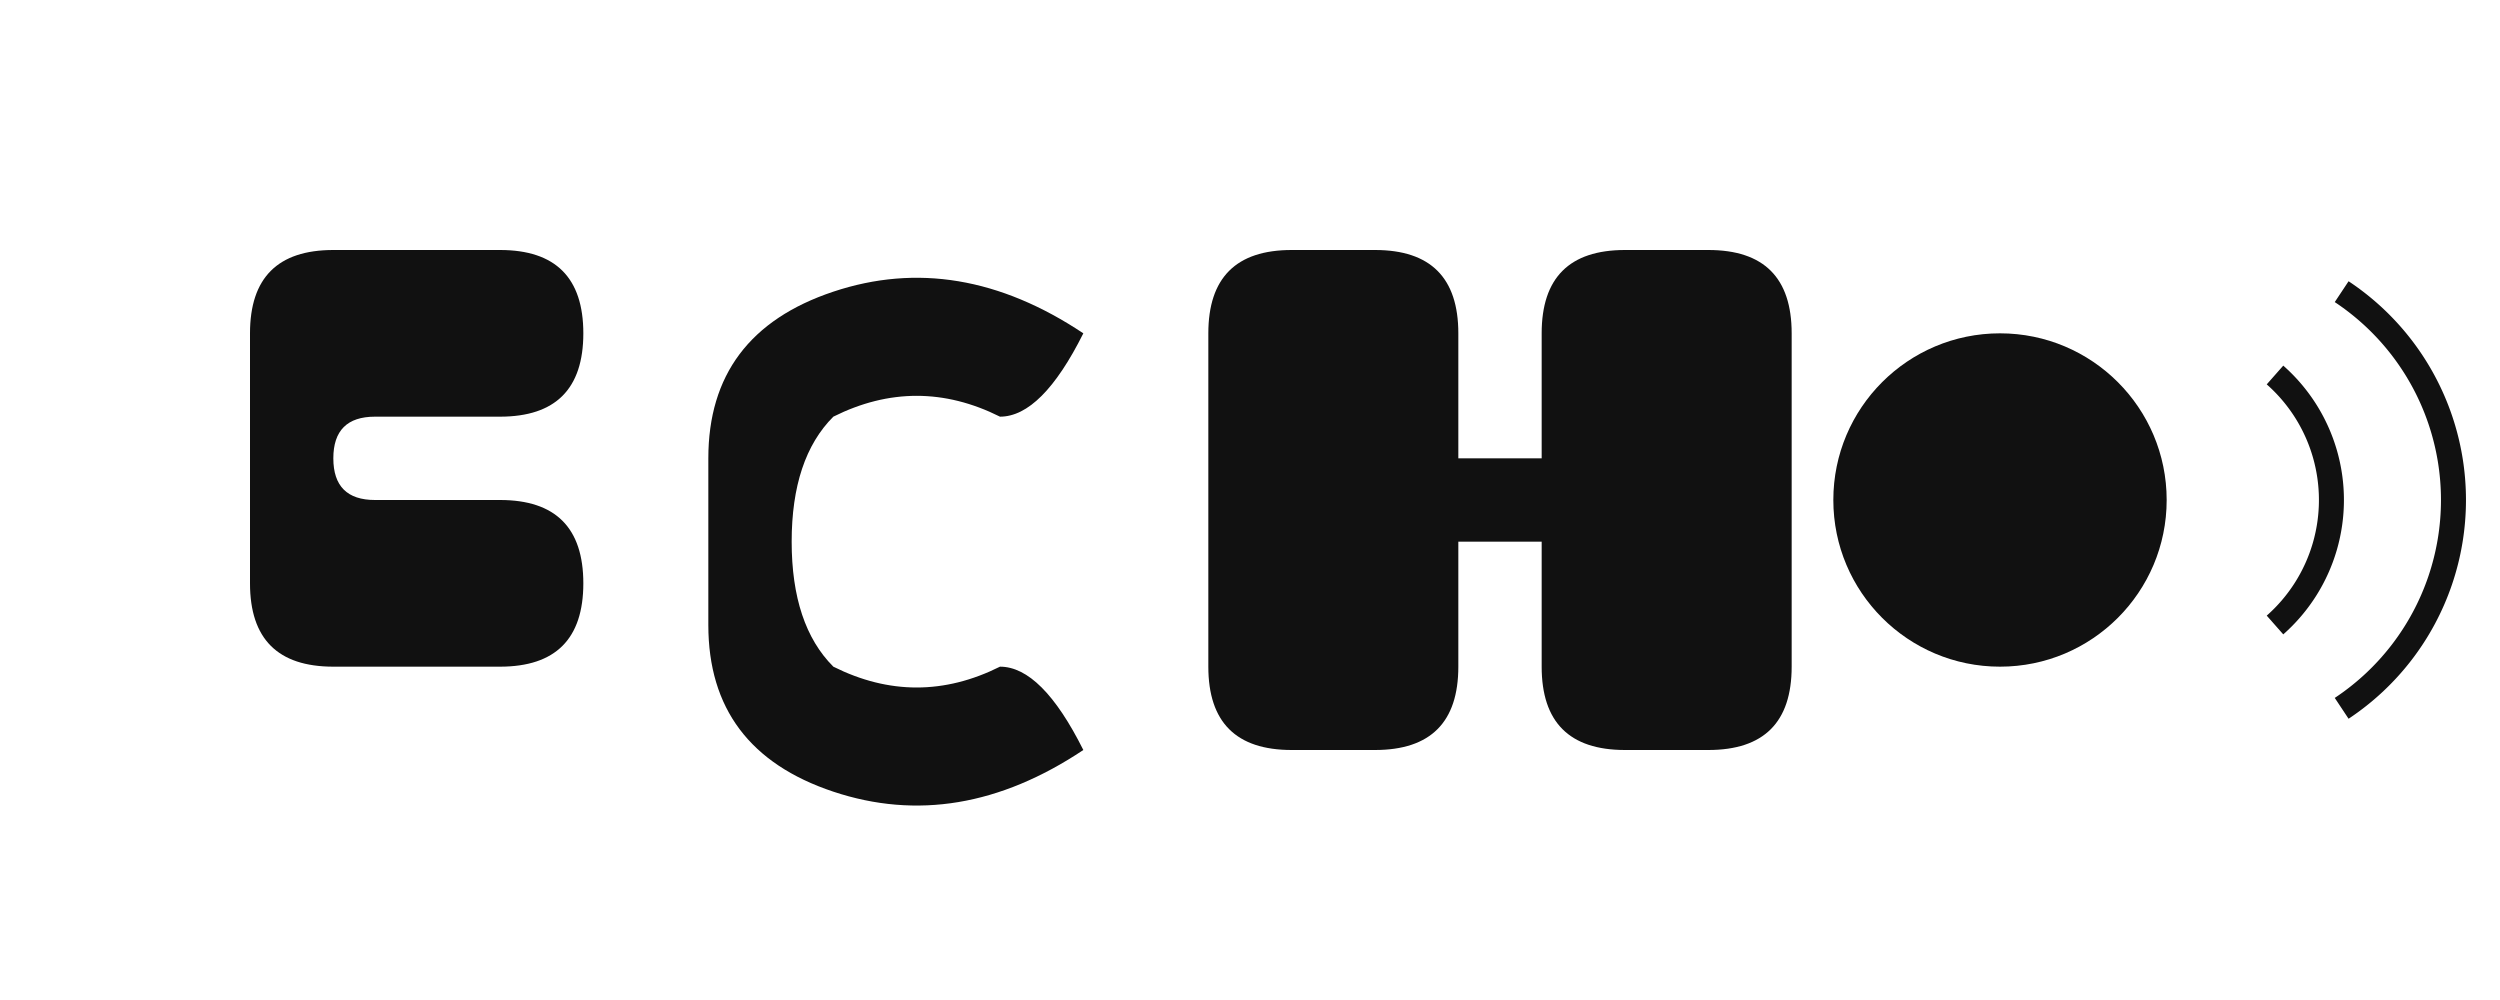 <svg width="300" height="120" viewBox="0 0 300 120" xmlns="http://www.w3.org/2000/svg" fill="#111">
  <!-- E -->
  <path d="M30 40 Q30 30 40 30 H60 Q70 30 70 40 Q70 50 60 50 H45 Q40 50 40 55 Q40 60 45 60 H60 Q70 60 70 70 Q70 80 60 80 H40 Q30 80 30 70 Z"/>
  <!-- C -->
  <path d="M85 55 Q85 40 100 35 Q115 30 130 40 Q125 50 120 50 Q110 45 100 50 Q95 55 95 65 Q95 75 100 80 Q110 85 120 80 Q125 80 130 90 Q115 100 100 95 Q85 90 85 75 Z"/>
  <!-- H -->
  <path d="M145 40 Q145 30 155 30 H165 Q175 30 175 40 V55 H185 V40 Q185 30 195 30 H205 Q215 30 215 40 V80 Q215 90 205 90 H195 Q185 90 185 80 V65 H175 V80 Q175 90 165 90 H155 Q145 90 145 80 Z"/>
  <!-- O bubble -->
  <circle cx="240" cy="60" r="20" />
  <!-- Echo waves -->
  <path d="M265 60a5 5 0 0 1 0 0" stroke="#111" stroke-width="3"/>
  <path d="M273 45a20 20 0 0 1 0 30" stroke="#111" stroke-width="3" fill="none"/>
  <path d="M281 35a30 30 0 0 1 0 50" stroke="#111" stroke-width="3" fill="none"/>
</svg>